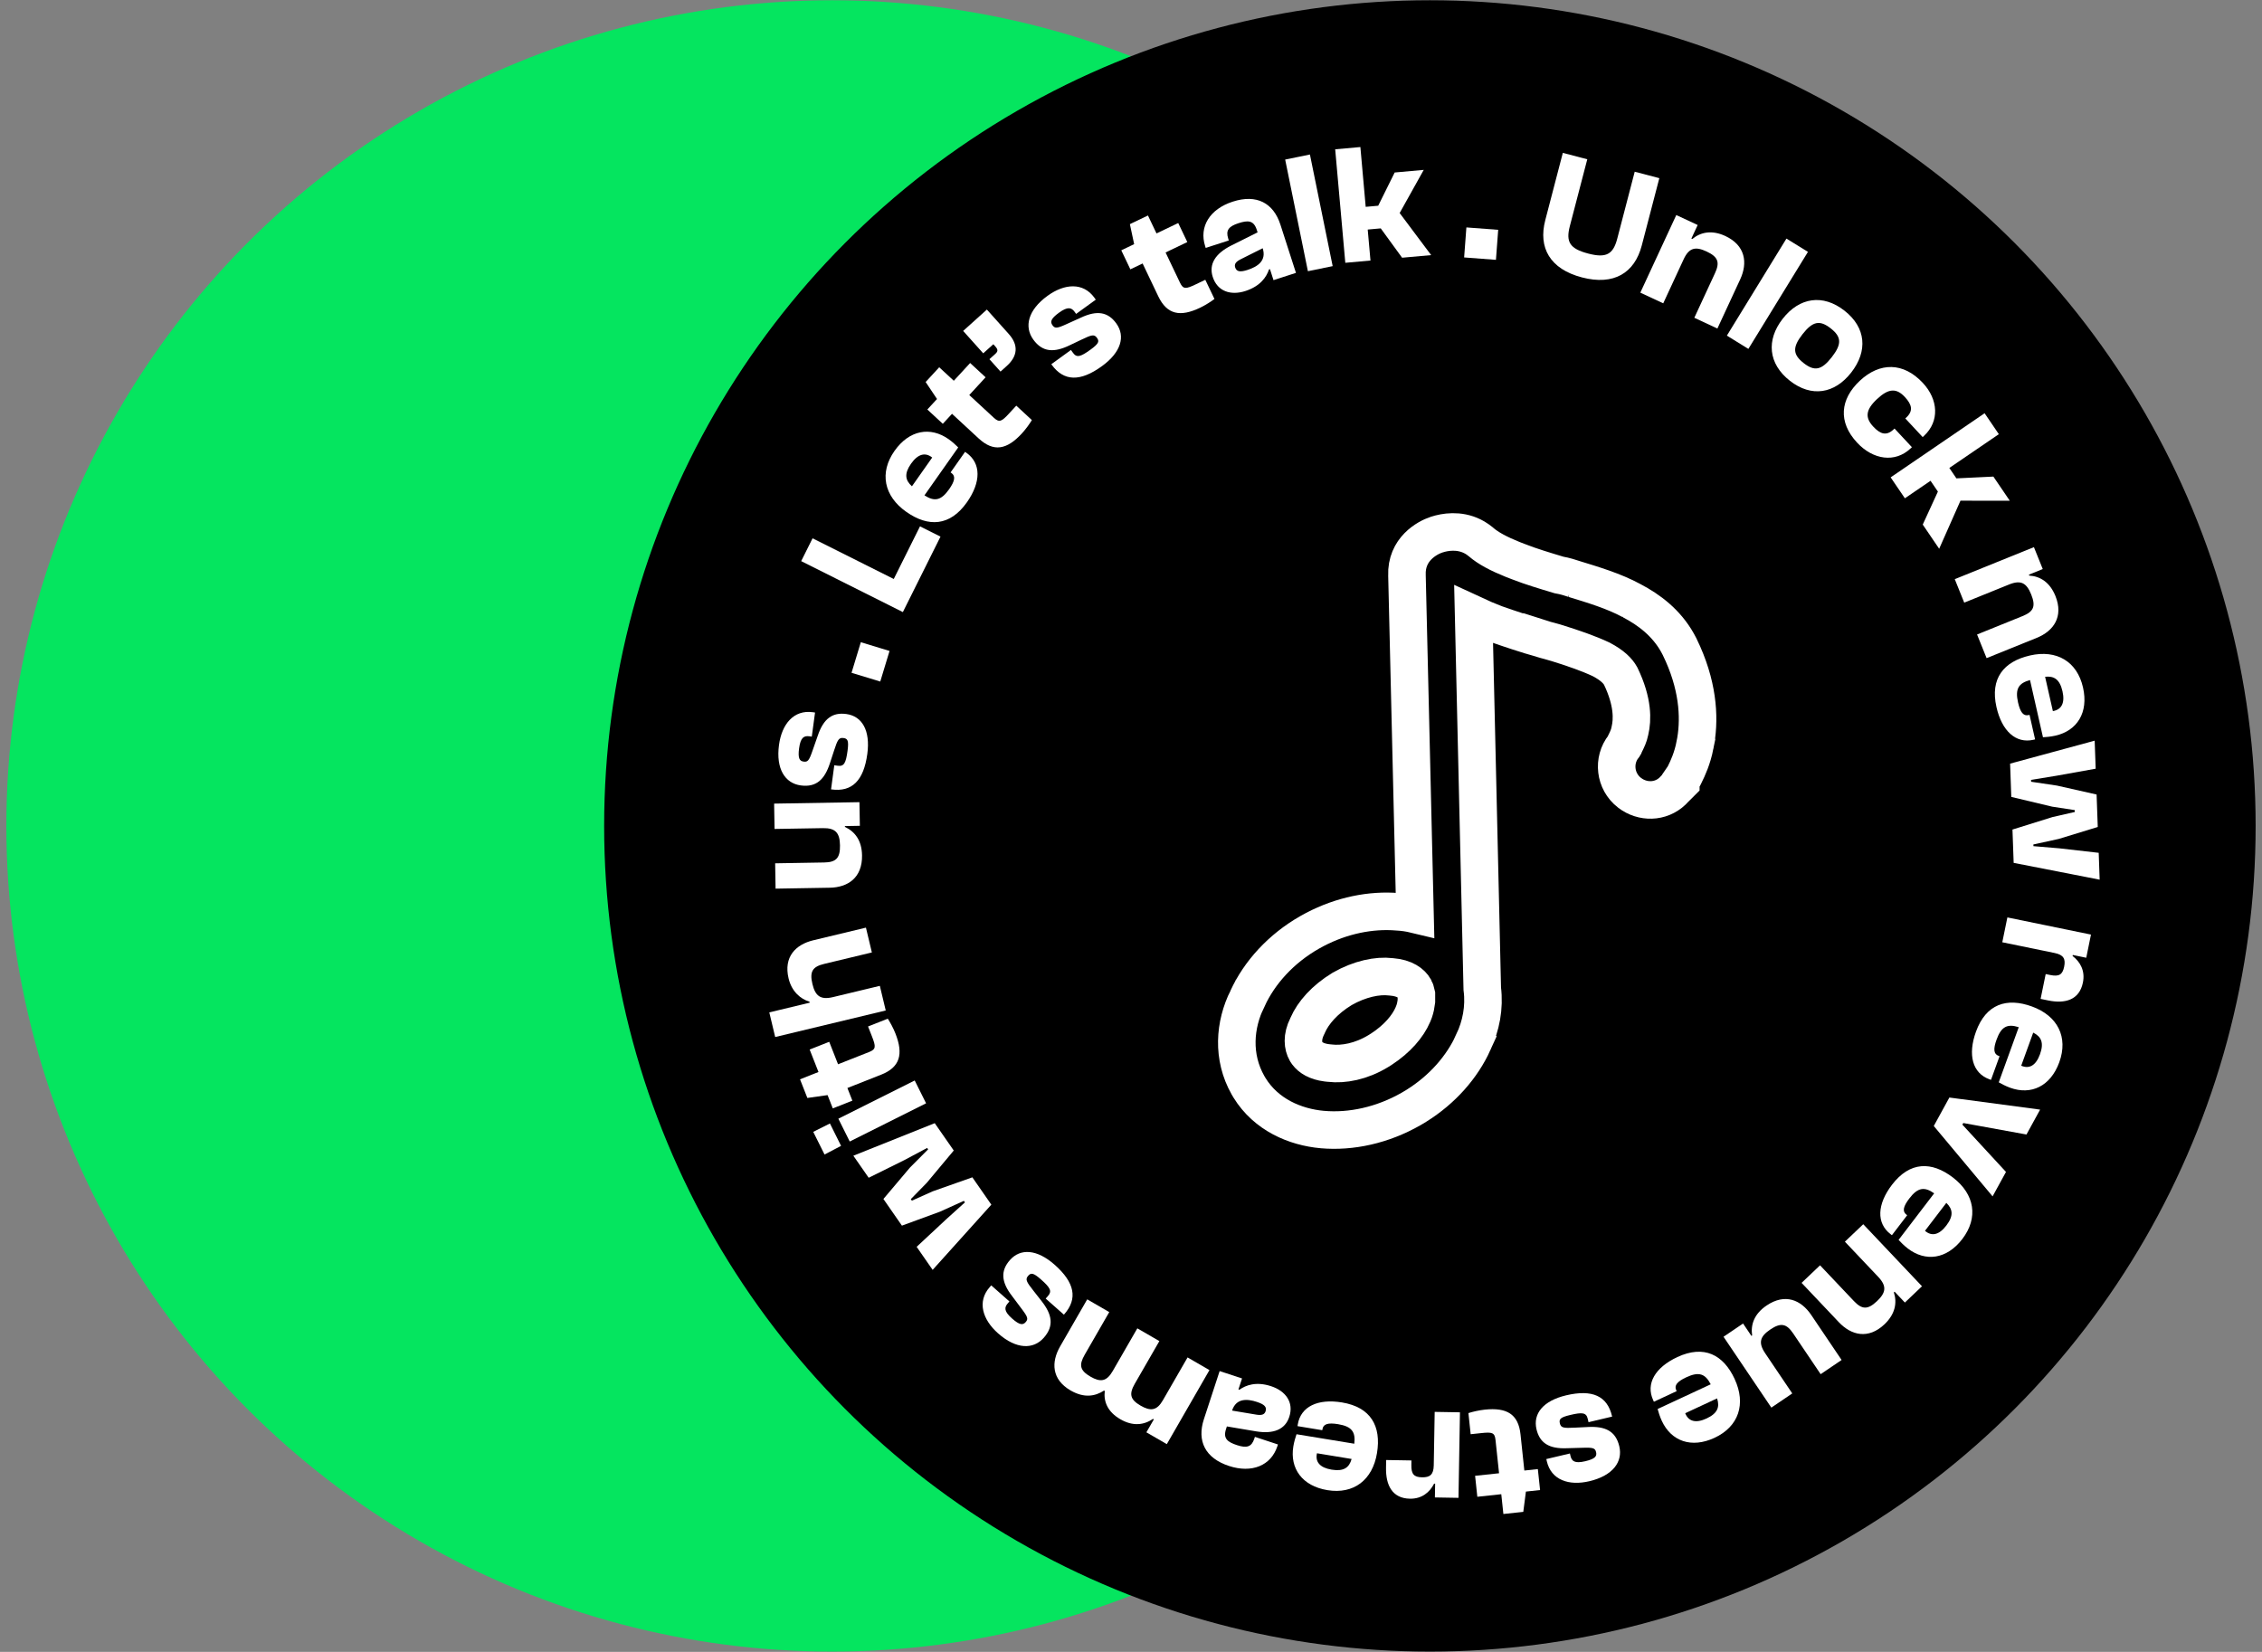 <svg width="178" height="130" viewBox="0 0 178 130" fill="none" xmlns="http://www.w3.org/2000/svg">
  <rect x="0" y="0" width="178" height="130" fill="#808080" stroke="none"/>
  <circle cx="65.479" cy="65" r="64.979" fill="#05E55F" />
  <circle cx="112.52" cy="65" r="64.979" fill="black" />
  <g clip-path="url(#clip0_2593_1662)">
    <path
      d="M121.6 17.326L122.981 12.03L124.905 12.535L123.531 17.804C123.207 19.047 123.538 19.577 124.972 19.953C126.393 20.325 126.94 20.025 127.264 18.783L128.638 13.514L130.575 14.021L129.194 19.317C128.631 21.48 127.001 22.491 124.482 21.831C121.964 21.171 121.035 19.49 121.6 17.328V17.326Z"
      fill="white" />
    <path
      d="M129.08 23.029L131.909 16.925L133.592 17.708L133.096 18.777L133.169 18.81C133.816 18.271 134.701 18.078 135.767 18.573C137.352 19.312 137.542 20.684 136.94 21.982L135.145 25.854L133.329 25.008L134.954 21.501C135.348 20.651 135.21 20.218 134.29 19.79C133.419 19.384 132.913 19.489 132.486 20.411L130.883 23.87L129.079 23.031L129.08 23.029Z"
      fill="white" />
    <path d="M135.89 26.413L140.577 18.777L142.27 19.822L137.582 27.458L135.889 26.413H135.89Z"
      fill="white" />
    <path
      d="M140.282 25.088C141.598 23.401 143.446 23.117 145.149 24.453C146.842 25.78 146.992 27.63 145.676 29.316C144.369 30.993 142.541 31.293 140.848 29.966C139.145 28.631 138.974 26.765 140.282 25.088ZM144.141 28.113C144.947 27.08 144.916 26.512 144.064 25.844C143.202 25.168 142.644 25.275 141.838 26.308C141.04 27.331 141.072 27.898 141.934 28.575C142.786 29.243 143.343 29.136 144.141 28.113Z"
      fill="white" />
    <path
      d="M146.352 29.966C147.923 28.496 149.784 28.494 151.314 30.139C152.535 31.45 152.627 33.158 151.416 34.289L151.299 34.399L149.932 32.931L150.01 32.858C150.567 32.338 150.461 31.851 149.896 31.244C149.241 30.539 148.626 30.546 147.709 31.404C146.801 32.254 146.752 32.867 147.408 33.572C147.972 34.179 148.449 34.318 149.006 33.798L149.084 33.726L150.451 35.194L150.334 35.303C149.123 36.435 147.402 36.196 146.137 34.835C144.625 33.211 144.8 31.418 146.352 29.966Z"
      fill="white" />
    <path
      d="M148.778 37.569L156.171 32.521L157.291 34.169L153.396 36.828L153.952 37.647L156.862 37.507L158.154 39.409L154.273 39.403L152.596 43.187L151.304 41.284L152.496 38.688L151.917 37.837L149.898 39.216L148.778 37.568V37.569Z"
      fill="white" />
    <path
      d="M153.825 45.579L160.052 43.059L160.747 44.783L159.658 45.225L159.687 45.299C160.528 45.348 161.306 45.813 161.745 46.905C162.399 48.53 161.602 49.661 160.277 50.198L156.328 51.795L155.578 49.934L159.156 48.486C160.023 48.136 160.217 47.725 159.837 46.782C159.477 45.888 159.038 45.619 158.096 45.999L154.568 47.427L153.823 45.578L153.825 45.579Z"
      fill="white" />
    <path
      d="M159.745 51.584C161.841 51.107 163.452 52.058 163.916 54.107C164.363 56.078 163.453 57.506 161.748 57.894C161.384 57.977 160.994 58.011 160.764 58.022L159.745 53.52C158.843 53.766 158.561 54.214 158.803 55.285C158.981 56.068 159.226 56.369 159.63 56.277L159.708 56.26L160.145 58.191L160.015 58.221C158.622 58.538 157.53 57.524 157.104 55.645C156.593 53.387 157.675 52.057 159.745 51.586V51.584ZM160.932 53.262L161.544 55.963C162.229 55.849 162.507 55.319 162.3 54.405C162.087 53.465 161.639 53.184 160.932 53.262Z"
      fill="white" />
    <path
      d="M158.178 60.097L164.833 58.29L164.912 60.496L161.832 61.049L159.827 61.376L159.832 61.523L161.86 61.824L164.984 62.528L165.076 65.083L161.997 66.025L160.009 66.458L160.014 66.592L162.024 66.76L165.15 67.116L165.225 69.23L158.458 67.907L158.364 65.285L161.521 64.3L163.27 63.902L163.265 63.755L161.492 63.484L158.271 62.717L158.178 60.096V60.097Z"
      fill="white" />
    <path
      d="M157.963 72.2L164.542 73.551L164.17 75.374L163.111 75.156L163.094 75.234C163.695 75.699 164.097 76.397 163.907 77.328C163.625 78.705 162.501 79.006 161.179 78.736L160.578 78.612L160.978 76.659L161.331 76.731C162.037 76.876 162.305 76.698 162.431 76.082C162.554 75.48 162.403 75.148 161.684 75.001L157.563 74.155L157.963 72.201V72.2Z"
      fill="white" />
    <path
      d="M159.903 79.212C161.923 79.948 162.765 81.621 162.049 83.596C161.36 85.495 159.825 86.203 158.182 85.605C157.83 85.477 157.485 85.294 157.285 85.179L158.858 80.839C157.967 80.557 157.488 80.781 157.114 81.813C156.839 82.567 156.884 82.954 157.274 83.096L157.349 83.123L156.674 84.985L156.549 84.939C155.207 84.449 154.836 83.004 155.492 81.192C156.281 79.016 157.908 78.484 159.904 79.212H159.903ZM159.996 81.267L159.052 83.871C159.691 84.147 160.21 83.852 160.529 82.971C160.857 82.065 160.634 81.585 159.996 81.267Z"
      fill="white" />
    <path
      d="M153.399 86.375L160.539 87.326L159.466 89.285L154.493 88.381L154.423 88.51L157.854 92.23L156.8 94.153L152.172 88.615L153.399 86.375Z"
      fill="white" />
    <path
      d="M153.688 92.676C155.394 93.987 155.696 95.837 154.421 97.505C153.195 99.109 151.519 99.322 150.129 98.256C149.833 98.028 149.558 97.749 149.402 97.579L152.203 93.914C151.437 93.376 150.913 93.446 150.248 94.317C149.761 94.954 149.687 95.336 150.015 95.588L150.078 95.638L148.877 97.21L148.771 97.128C147.637 96.257 147.716 94.767 148.886 93.237C150.291 91.399 152.003 91.382 153.688 92.676ZM153.16 94.665L151.48 96.864C152.007 97.32 152.59 97.194 153.158 96.451C153.743 95.686 153.674 95.16 153.16 94.665Z"
      fill="white" />
    <path
      d="M146.622 96.346L151.244 101.228L149.898 102.509L149.089 101.655L149.031 101.71C149.294 102.512 149.147 103.408 148.295 104.218C147.026 105.424 145.685 105.096 144.702 104.057L141.77 100.961L143.222 99.579L145.878 102.384C146.521 103.063 146.973 103.094 147.709 102.394C148.406 101.731 148.495 101.222 147.797 100.485L145.177 97.719L146.621 96.346H146.622Z"
      fill="white" />
    <path
      d="M142.533 103.494L144.918 107.03L143.27 108.147L141.109 104.943C140.585 104.167 140.133 104.07 139.304 104.633C138.508 105.172 138.337 105.659 138.905 106.502L141.036 109.662L139.389 110.778L135.627 105.202L137.164 104.16L137.822 105.135L137.877 105.097C137.753 104.244 138.04 103.404 139.014 102.744C140.473 101.754 141.733 102.306 142.533 103.493V103.494Z"
      fill="white" />
    <path
      d="M136.505 108.536C137.411 110.49 136.822 112.269 134.921 113.155C133.093 114.006 131.509 113.415 130.772 111.826C130.614 111.485 130.5 111.112 130.441 110.888L134.619 108.943C134.189 108.11 133.692 107.928 132.7 108.39C131.973 108.728 131.731 109.033 131.906 109.409L131.939 109.481L130.148 110.316L130.092 110.194C129.489 108.896 130.25 107.613 131.993 106.8C134.088 105.825 135.612 106.605 136.507 108.535L136.505 108.536ZM135.118 110.053L132.612 111.22C132.868 111.867 133.443 112.028 134.29 111.634C135.162 111.228 135.343 110.729 135.118 110.053Z"
      fill="white" />
    <path
      d="M126.852 111.447L126.861 111.485L125.003 111.925L124.939 111.651C124.826 111.169 124.515 111.132 123.566 111.357C122.773 111.544 122.671 111.692 122.748 112.018C122.83 112.369 123.031 112.405 123.938 112.355L124.968 112.304C126.31 112.234 127.14 112.615 127.426 113.827C127.711 115.038 126.925 116.132 125.067 116.571C123.469 116.949 122.07 116.482 121.724 115.01L121.681 114.827L123.539 114.388L123.581 114.571C123.682 115.001 123.92 115.192 124.751 114.996C125.531 114.812 125.673 114.599 125.599 114.287C125.526 113.974 125.387 113.911 124.571 113.938L123.317 113.973C121.878 114.038 121.16 113.548 120.908 112.48C120.62 111.255 121.437 110.238 123.243 109.811C125.297 109.326 126.478 109.858 126.852 111.447Z"
      fill="white" />
    <path
      d="M119.651 112.882L119.953 115.73L121.015 115.617L121.191 117.266L120.076 117.386L119.87 118.983L118.303 119.15L118.138 117.593L116.253 117.795L116.078 116.145L117.963 115.944L117.684 113.322C117.622 112.737 117.416 112.692 116.553 112.784L115.729 112.872L115.552 111.209C115.864 111.108 116.374 110.986 116.839 110.937C118.578 110.751 119.483 111.3 119.651 112.884V112.882Z"
      fill="white" />
    <path
      d="M114.886 111.149L114.77 117.879L112.914 117.847L112.933 116.763H112.852C112.507 117.438 111.896 117.963 110.948 117.946C109.547 117.921 109.045 116.869 109.068 115.518L109.078 114.902L111.068 114.936L111.062 115.298C111.049 116.02 111.273 116.252 111.899 116.263C112.514 116.274 112.81 116.065 112.824 115.329L112.897 111.114L114.886 111.148V111.149Z"
      fill="white" />
    <path
      d="M108.359 114.348C108.012 116.474 106.527 117.613 104.458 117.274C102.469 116.947 101.49 115.566 101.774 113.835C101.834 113.465 101.95 113.091 102.025 112.873L106.571 113.619C106.683 112.689 106.374 112.258 105.294 112.081C104.503 111.951 104.133 112.067 104.066 112.476L104.052 112.556L102.103 112.235L102.124 112.103C102.356 110.691 103.704 110.057 105.6 110.37C107.879 110.745 108.703 112.249 108.359 114.349V114.348ZM106.361 114.82L103.634 114.371C103.482 115.052 103.867 115.508 104.789 115.66C105.738 115.816 106.167 115.506 106.361 114.82Z"
      fill="white" />
    <path
      d="M101.455 111.506C101.131 112.498 100.221 112.875 98.835 112.645L96.545 112.259L96.479 112.462C96.233 113.212 96.594 113.486 97.342 113.732C98.116 113.986 98.491 113.87 98.704 113.221L98.75 113.081L100.564 113.678L100.518 113.818C100.018 115.344 98.51 115.961 96.708 115.369C94.831 114.752 94.178 113.396 94.735 111.692L95.975 107.903L97.738 108.482L97.454 109.346L97.531 109.372C98.027 109.014 98.844 108.705 100.025 109.093C101.154 109.464 101.834 110.35 101.455 111.507V111.506ZM98.917 110.333C98.143 110.079 97.277 110.02 96.953 111.012L98.871 111.332C99.285 111.398 99.504 111.329 99.591 111.063C99.704 110.719 99.475 110.517 98.917 110.334V110.333Z"
      fill="white" />
    <path
      d="M95.175 107.823L91.818 113.653L90.211 112.723L90.798 111.704L90.729 111.664C90.036 112.144 89.161 112.271 88.167 111.696C87.172 111.121 86.832 110.321 86.936 109.47L86.878 109.436C86.187 109.886 85.322 110.05 84.247 109.428C82.744 108.558 82.712 107.195 83.426 105.955L85.555 102.258L87.289 103.261L85.36 106.611C84.893 107.422 84.969 107.852 85.812 108.341C86.598 108.795 87.081 108.735 87.568 107.889L89.498 104.539L91.232 105.543L89.303 108.892C88.836 109.704 88.923 110.141 89.755 110.622C90.541 111.077 91.035 111.022 91.509 110.2L93.452 106.828L95.174 107.825L95.175 107.823Z"
      fill="white" />
    <path
      d="M83.745 103.432L83.718 103.462L82.287 102.196L82.472 101.986C82.799 101.614 82.649 101.339 81.918 100.693C81.307 100.154 81.127 100.155 80.907 100.406C80.668 100.677 80.756 100.862 81.32 101.575L81.958 102.388C82.791 103.446 82.961 104.345 82.14 105.278C81.318 106.212 79.975 106.202 78.542 104.936C77.31 103.847 76.881 102.433 77.879 101.299L78.002 101.158L79.434 102.424L79.311 102.565C79.019 102.896 79.001 103.2 79.642 103.767C80.243 104.299 80.498 104.291 80.71 104.051C80.922 103.81 80.893 103.66 80.399 103.009L79.646 102.004C78.761 100.865 78.744 99.994 79.469 99.17C80.298 98.226 81.6 98.306 82.992 99.536C84.574 100.935 84.824 102.208 83.747 103.433L83.745 103.432Z"
      fill="white" />
    <path
      d="M78.01 94.806L73.391 99.938L72.133 98.125L74.423 95.989L75.932 94.626L75.849 94.506L73.981 95.353L70.973 96.457L69.517 94.359L71.597 91.897L73.035 90.453L72.958 90.343L71.178 91.292L68.358 92.689L67.152 90.954L73.556 88.393L75.052 90.545L72.929 93.087L71.673 94.371L71.757 94.491L73.394 93.757L76.516 92.655L78.011 94.807L78.01 94.806Z"
      fill="white" />
    <path
      d="M66.186 90.178L64.884 90.859L63.995 89.076L65.309 88.418L66.185 90.178H66.186ZM72.875 86.829L66.867 89.837L65.972 88.041L71.98 85.033L72.875 86.829Z"
      fill="white" />
    <path
      d="M69.341 84.575L66.683 85.625L67.074 86.621L65.534 87.23L65.123 86.184L63.533 86.409L62.955 84.941L64.408 84.366L63.713 82.598L65.253 81.989L65.948 83.757L68.395 82.791C68.941 82.576 68.93 82.364 68.612 81.555L68.308 80.783L69.861 80.17C70.04 80.444 70.294 80.905 70.465 81.34C71.106 82.971 70.819 83.991 69.341 84.576V84.575Z"
      fill="white" />
    <path
      d="M69.699 79.524L61.001 81.613L60.537 79.674L63.718 78.91L63.7 78.832C63.005 78.628 62.302 78.04 62.054 76.999C61.649 75.307 62.611 74.332 64 73.999L68.142 73.004L68.609 74.957L64.856 75.858C63.947 76.076 63.694 76.453 63.931 77.442C64.155 78.379 64.563 78.708 65.549 78.471L69.236 77.585L69.7 79.524H69.699Z"
      fill="white" />
    <path
      d="M65.289 69.863L61.031 69.936L60.998 67.942L64.855 67.876C65.789 67.86 66.118 67.533 66.1 66.53C66.084 65.566 65.77 65.157 64.755 65.174L60.951 65.238L60.917 63.244L67.631 63.13L67.663 64.99L66.487 65.011V65.078C67.269 65.44 67.816 66.139 67.835 67.317C67.864 69.084 66.716 69.84 65.288 69.864L65.289 69.863Z"
      fill="white" />
    <path
      d="M65.436 62.128L65.396 62.123L65.651 60.227L65.93 60.264C66.419 60.331 66.565 60.053 66.695 59.085C66.804 58.276 66.703 58.127 66.372 58.082C66.014 58.034 65.91 58.209 65.631 59.075L65.31 60.058C64.894 61.339 64.242 61.98 63.012 61.812C61.782 61.645 61.044 60.519 61.301 58.622C61.521 56.99 62.457 55.848 63.952 56.05L64.137 56.076L63.881 57.972L63.696 57.946C63.26 57.887 62.996 58.04 62.882 58.889C62.775 59.685 62.921 59.895 63.238 59.937C63.556 59.98 63.664 59.874 63.93 59.1L64.346 57.914C64.801 56.544 65.514 56.046 66.599 56.193C67.843 56.362 68.499 57.491 68.25 59.335C67.967 61.43 67.049 62.345 65.434 62.127L65.436 62.128Z"
      fill="white" />
    <path d="M69.269 53.637L67.009 52.949L67.739 50.542L69.999 51.23L69.269 53.637Z"
      fill="white" />
    <path
      d="M71.047 48.17L63.046 44.16L63.942 42.364L70.331 45.566L72.396 41.424L74.009 42.232L71.048 48.17H71.047Z"
      fill="white" />
    <path
      d="M71.312 40.279C69.556 39.037 69.183 37.2 70.392 35.483C71.555 33.832 73.221 33.553 74.65 34.564C74.956 34.781 75.241 35.048 75.403 35.212L72.747 38.984C73.534 39.491 74.055 39.401 74.686 38.505C75.147 37.849 75.207 37.464 74.868 37.224L74.803 37.179L75.942 35.56L76.051 35.637C77.218 36.462 77.197 37.955 76.089 39.529C74.757 41.421 73.047 41.505 71.314 40.278L71.312 40.279ZM71.762 38.271L73.356 36.008C72.812 35.574 72.234 35.722 71.695 36.487C71.14 37.275 71.23 37.797 71.762 38.271Z"
      fill="white" />
    <path
      d="M77.015 34.508L74.916 32.566L74.191 33.353L72.974 32.228L73.735 31.401L72.84 30.064L73.908 28.904L75.056 29.965L76.342 28.569L77.558 29.693L76.273 31.09L78.207 32.878C78.639 33.277 78.823 33.175 79.411 32.535L79.973 31.925L81.2 33.059C81.032 33.34 80.728 33.77 80.411 34.114C79.225 35.402 78.184 35.587 77.016 34.507L77.015 34.508Z"
      fill="white" />
    <path
      d="M78.733 29.244L77.859 28.268L78.315 27.857C78.524 27.669 78.56 27.529 78.328 27.27L78.167 27.091L77.372 27.806L75.792 26.044L77.659 24.363L79.381 26.284C80.175 27.17 80.072 28.036 79.228 28.797L78.732 29.244H78.733Z"
      fill="white" />
    <path
      d="M82.751 28.697L82.728 28.665L84.275 27.543L84.439 27.771C84.728 28.172 85.029 28.086 85.819 27.513C86.478 27.035 86.517 26.858 86.321 26.588C86.11 26.294 85.912 26.339 85.093 26.735L84.162 27.179C82.95 27.761 82.037 27.729 81.309 26.721C80.582 25.712 80.887 24.401 82.434 23.279C83.765 22.314 85.236 22.205 86.12 23.431L86.229 23.583L84.681 24.705L84.573 24.553C84.315 24.195 84.022 24.109 83.33 24.612C82.681 25.083 82.631 25.333 82.82 25.594C83.007 25.854 83.16 25.859 83.903 25.519L85.046 25.003C86.35 24.388 87.201 24.564 87.843 25.453C88.579 26.472 88.215 27.727 86.712 28.817C85.003 30.056 83.708 30.02 82.753 28.697H82.751Z"
      fill="white" />
    <path
      d="M91.146 23.319L89.914 20.735L88.95 21.197L88.236 19.699L89.248 19.214L88.912 17.64L90.334 16.959L91.007 18.371L92.717 17.552L93.431 19.05L91.721 19.869L92.855 22.247C93.109 22.779 93.318 22.752 94.1 22.377L94.847 22.019L95.567 23.528C95.307 23.727 94.866 24.012 94.444 24.215C92.866 24.971 91.831 24.755 91.146 23.318V23.319Z"
      fill="white" />
    <path
      d="M95.432 21.792C95.112 20.799 95.626 19.958 96.882 19.326L98.961 18.287L98.896 18.084C98.653 17.332 98.202 17.324 97.453 17.567C96.678 17.819 96.443 18.133 96.652 18.783L96.696 18.923L94.879 19.511L94.835 19.371C94.342 17.843 95.199 16.455 97.004 15.87C98.885 15.261 100.207 15.973 100.758 17.68L101.981 21.475L100.214 22.047L99.935 21.18L99.859 21.205C99.667 21.787 99.188 22.519 98.006 22.902C96.875 23.268 95.806 22.953 95.433 21.794L95.432 21.792ZM98.173 21.243C98.948 20.991 99.683 20.529 99.362 19.536L97.623 20.408C97.25 20.599 97.112 20.784 97.199 21.052C97.31 21.396 97.614 21.424 98.172 21.243H98.173Z"
      fill="white" />
    <path d="M102.921 21.344L101.132 12.558L103.08 12.159L104.87 20.945L102.92 21.344H102.921Z"
      fill="white" />
    <path
      d="M105.864 20.681L105.068 11.75L107.05 11.572L107.469 16.278L108.454 16.19L109.749 13.575L112.036 13.37L110.141 16.765L112.62 20.077L110.333 20.282L108.653 17.973L107.628 18.065L107.845 20.504L105.864 20.682V20.681Z"
      fill="white" />
    <path d="M115.215 20.26L115.392 17.898L117.895 18.087L117.718 20.449L115.215 20.26Z"
      fill="white" />
    <path
      d="M113.338 41.993C114.054 41.812 115.217 41.716 116.272 42.448L116.514 42.631L116.524 42.641L116.535 42.65C117.106 43.145 117.941 43.588 119.035 44.027L119.52 44.214L119.528 44.217L119.536 44.221C120.481 44.589 121.542 44.909 122.673 45.248C123.16 45.332 123.571 45.468 123.874 45.569H123.873C125.303 46.008 126.997 46.508 128.405 47.276H128.404C129.78 47.997 131.117 49.011 131.995 50.567L132.166 50.887L132.171 50.898L132.439 51.474C133.698 54.325 133.76 56.792 133.379 58.645L133.38 58.646C133.172 59.686 132.824 60.448 132.566 60.962L132.507 61.081L132.427 61.188C132.355 61.284 132.302 61.359 132.265 61.415V61.6L131.832 62.033C131.817 62.047 131.806 62.058 131.798 62.066C130.905 63.095 129.488 63.203 128.435 62.533L128.222 62.383C127.073 61.49 126.894 59.839 127.771 58.737C127.781 58.719 127.79 58.705 127.796 58.695C127.8 58.688 127.805 58.679 127.81 58.671L127.818 58.648L127.865 58.554C128.037 58.21 128.181 57.91 128.253 57.552L128.258 57.526L128.264 57.499C128.464 56.656 128.518 55.244 127.533 53.206C127.314 52.807 126.896 52.368 126 51.893C125.017 51.431 123.794 51.003 122.343 50.556L122.327 50.551L122.311 50.545C122.201 50.509 122.084 50.479 121.904 50.434C121.755 50.397 121.554 50.345 121.342 50.277V50.279C120.101 49.924 118.869 49.513 117.712 49.108L117.687 49.099L117.662 49.089C117.111 48.874 116.537 48.64 115.961 48.371L116.642 77.814C116.832 79.296 116.541 80.743 115.94 82.022L115.941 82.023C115.063 83.968 113.503 85.749 111.453 87.026L111.037 87.275C108.788 88.56 106.314 89.094 104.052 88.894H104.048C101.907 88.699 99.633 87.729 98.328 85.613L98.205 85.405C96.946 83.183 97.134 80.651 98.169 78.581H98.17C99.112 76.526 100.812 74.659 103.049 73.381L103.473 73.149C105.588 72.041 107.874 71.583 109.98 71.758H109.981C110.446 71.783 110.903 71.85 111.348 71.957L110.716 45.289V45.288C110.631 43.213 112.319 42.319 113.041 42.079L113.338 41.993ZM109.441 76.874C108.398 76.748 107.005 77.035 105.618 77.824C104.229 78.671 103.329 79.711 102.904 80.688L102.889 80.724L102.871 80.759C102.436 81.629 102.531 82.308 102.779 82.751L102.878 82.9C103.123 83.223 103.588 83.539 104.394 83.642L104.586 83.663L104.615 83.665L104.644 83.668C105.719 83.797 107.107 83.543 108.45 82.727L108.707 82.566C109.96 81.748 110.782 80.773 111.182 79.854L111.186 79.842L111.288 79.582C111.371 79.337 111.425 79.08 111.459 78.803V78.24C111.416 78.034 111.358 77.88 111.326 77.827L111.315 77.809L111.306 77.79C111.084 77.396 110.556 76.964 109.5 76.879L109.471 76.877L109.441 76.874Z"
      fill="black" stroke="white" stroke-width="2.954" />
  </g>
  <defs>
    <clipPath id="clip0_2593_1662">
      <rect width="104.689" height="107.577" fill="white" transform="translate(60.537 11.572)" />
    </clipPath>
  </defs>
</svg>
  